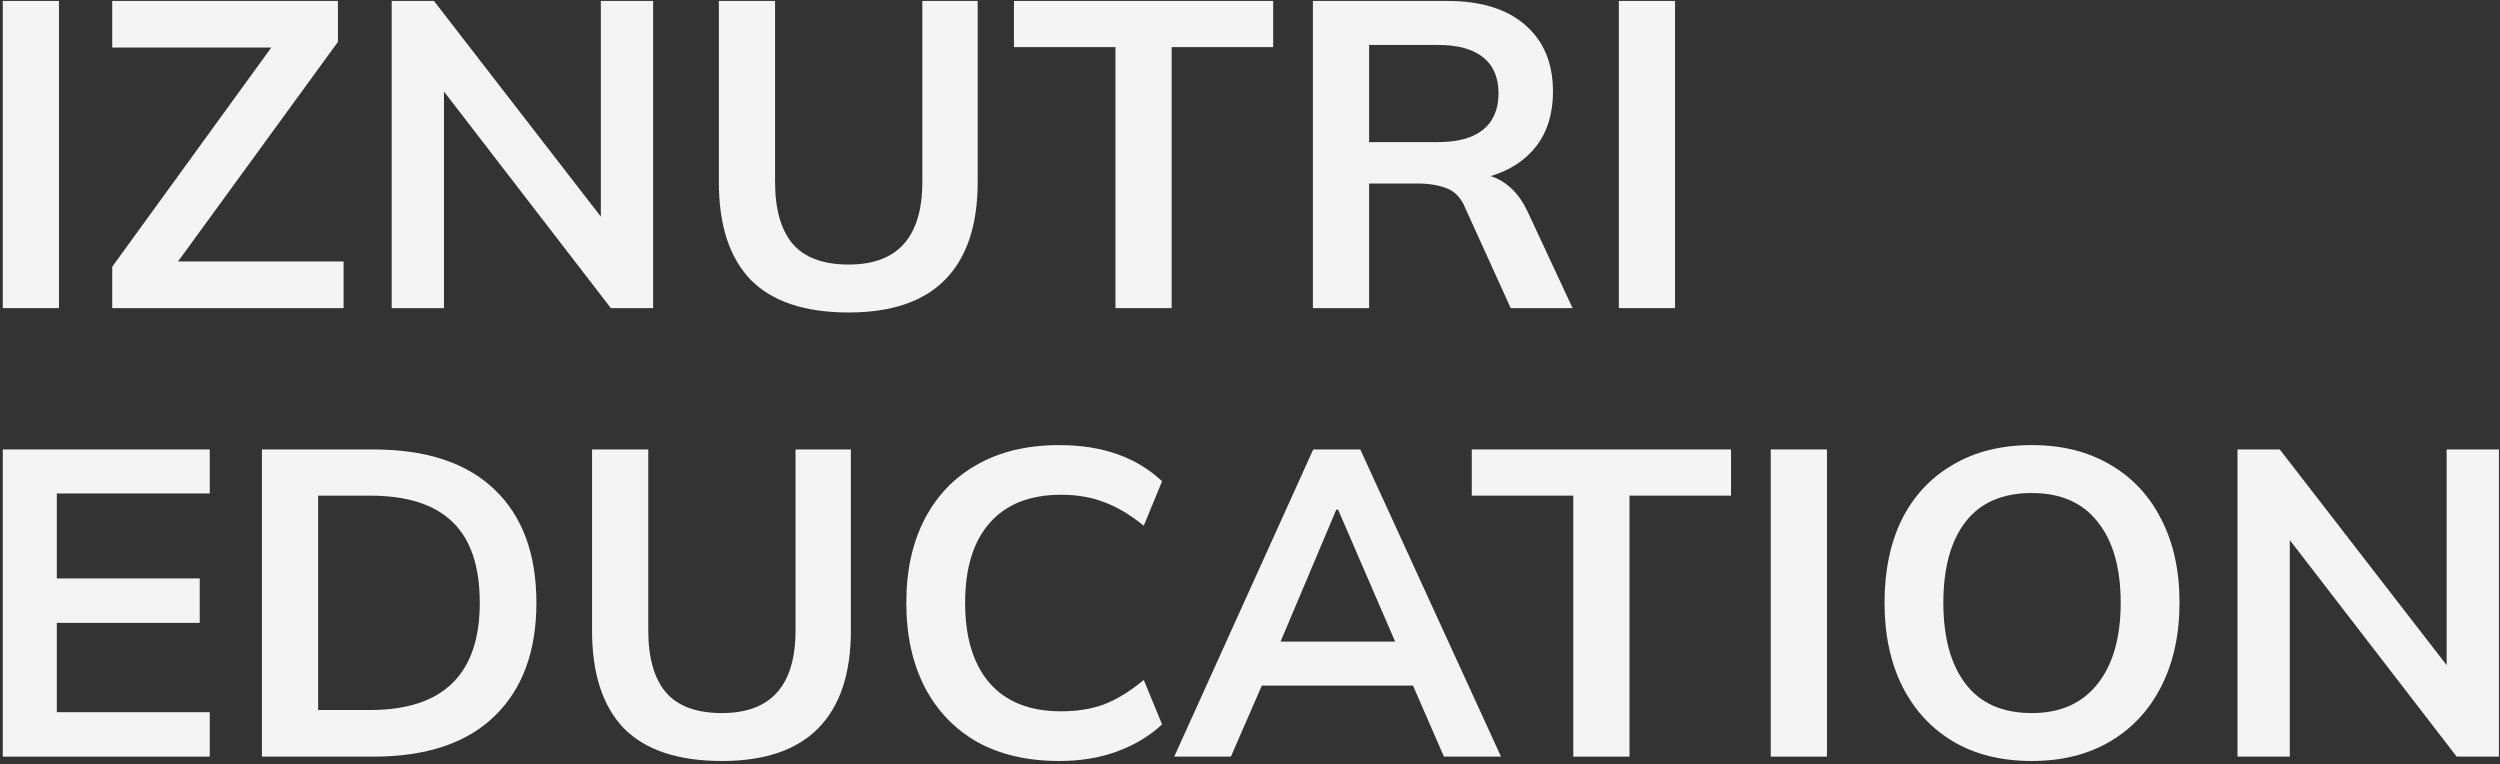 <?xml version="1.0" encoding="UTF-8"?> <svg xmlns="http://www.w3.org/2000/svg" width="641" height="196" viewBox="0 0 641 196" fill="none"><rect x="0" y="0" width="641" height="196" fill="#333333" stroke="none"/><path d="M573.697 194V115.24H584.534L627.321 170.54V115.24H640.727V194H629.89L587.103 138.477V194H573.697Z" fill="#F4F4F4"></path><path d="M520.955 195.117C513.135 195.117 506.394 193.442 500.734 190.09C495.148 186.739 490.829 182.047 487.775 176.014C484.721 169.907 483.195 162.757 483.195 154.564C483.195 146.297 484.684 139.148 487.663 133.115C490.717 127.082 495.074 122.427 500.734 119.15C506.394 115.799 513.135 114.123 520.955 114.123C528.7 114.123 535.403 115.799 541.064 119.15C546.724 122.427 551.081 127.082 554.135 133.115C557.263 139.148 558.827 146.26 558.827 154.453C558.827 162.72 557.263 169.907 554.135 176.014C551.081 182.047 546.724 186.739 541.064 190.09C535.403 193.442 528.7 195.117 520.955 195.117ZM520.955 182.829C528.254 182.829 533.877 180.334 537.824 175.344C541.771 170.354 543.745 163.427 543.745 154.564C543.745 145.627 541.771 138.701 537.824 133.785C533.951 128.87 528.328 126.412 520.955 126.412C513.433 126.412 507.772 128.87 503.974 133.785C500.175 138.701 498.276 145.627 498.276 154.564C498.276 163.427 500.175 170.354 503.974 175.344C507.772 180.334 513.433 182.829 520.955 182.829Z" fill="#F4F4F4"></path><path d="M454.016 194V115.24H468.428V194H454.016Z" fill="#F4F4F4"></path><path d="M403.393 194V127.082H377.363V115.24H443.835V127.082H417.805V194H403.393Z" fill="#F4F4F4"></path><path d="M301.075 194L336.712 115.24H348.778L384.862 194H370.227L362.296 175.791H323.53L315.598 194H301.075ZM342.633 130.657L328.334 164.507H357.715L343.08 130.657H342.633Z" fill="#F4F4F4"></path><path d="M271.591 195.117C263.398 195.117 256.36 193.479 250.476 190.202C244.667 186.85 240.198 182.158 237.07 176.126C233.942 170.019 232.378 162.831 232.378 154.564C232.378 146.297 233.942 139.148 237.07 133.115C240.198 127.082 244.667 122.427 250.476 119.15C256.36 115.799 263.398 114.123 271.591 114.123C282.613 114.123 291.402 117.214 297.956 123.396L293.264 134.791C289.763 131.96 286.374 129.95 283.097 128.758C279.895 127.492 276.208 126.859 272.037 126.859C264.068 126.859 257.961 129.279 253.716 134.12C249.545 138.887 247.46 145.702 247.46 154.564C247.46 163.427 249.545 170.279 253.716 175.12C257.961 179.961 264.068 182.382 272.037 182.382C276.208 182.382 279.895 181.786 283.097 180.594C286.374 179.328 289.763 177.243 293.264 174.338L297.956 185.733C294.753 188.712 290.917 191.021 286.449 192.66C282.055 194.298 277.102 195.117 271.591 195.117Z" fill="#F4F4F4"></path><path d="M185.096 195.118C173.85 195.118 165.471 192.325 159.96 186.739C154.523 181.078 151.804 172.737 151.804 161.714V115.24H166.216V161.603C166.216 168.603 167.705 173.891 170.684 177.466C173.738 181.041 178.542 182.829 185.096 182.829C197.682 182.829 203.976 175.753 203.976 161.603V115.24H218.164V161.714C218.164 172.737 215.371 181.078 209.785 186.739C204.274 192.325 196.044 195.118 185.096 195.118Z" fill="#F4F4F4"></path><path d="M67.155 194V115.24H95.754C109.309 115.24 119.661 118.666 126.811 125.518C133.961 132.37 137.536 142.052 137.536 154.564C137.536 167.002 133.961 176.684 126.811 183.611C119.661 190.537 109.309 194 95.754 194H67.155ZM81.566 182.047H94.86C113.629 182.047 123.013 172.886 123.013 154.564C123.013 145.255 120.704 138.366 116.086 133.897C111.469 129.354 104.393 127.082 94.86 127.082H81.566V182.047Z" fill="#F4F4F4"></path><path d="M0.714 194V115.24H53.779V126.524H14.567V148.308H51.21V159.703H14.567V182.605H53.779V194H0.714Z" fill="#F4F4F4"></path><path d="M415.068 79V0.24H429.48V79H415.068Z" fill="#F4F4F4"></path><path d="M336.627 79V0.24H371.036C379.675 0.24 386.341 2.288 391.033 6.385C395.799 10.481 398.183 16.178 398.183 23.477C398.183 29.063 396.768 33.718 393.937 37.442C391.107 41.091 387.197 43.661 382.207 45.15C386.304 46.491 389.469 49.544 391.703 54.311L403.21 79H387.346L375.728 53.417C374.685 50.811 373.084 49.098 370.924 48.278C368.839 47.459 366.306 47.049 363.327 47.049H351.038V79H336.627ZM351.038 36.436H368.69C373.754 36.436 377.59 35.394 380.196 33.308C382.878 31.148 384.218 28.02 384.218 23.924C384.218 19.828 382.878 16.737 380.196 14.652C377.59 12.566 373.754 11.524 368.69 11.524H351.038V36.436Z" fill="#F4F4F4"></path><path d="M286.004 79V12.082H259.974V0.24H326.445V12.082H300.415V79H286.004Z" fill="#F4F4F4"></path><path d="M217.607 80.118C206.361 80.118 197.982 77.325 192.471 71.739C187.034 66.079 184.315 57.737 184.315 46.714V0.24H198.727V46.603C198.727 53.603 200.216 58.891 203.196 62.466C206.249 66.041 211.053 67.829 217.607 67.829C230.194 67.829 236.487 60.753 236.487 46.603V0.24H250.675V46.714C250.675 57.737 247.882 66.079 242.296 71.739C236.785 77.325 228.555 80.118 217.607 80.118Z" fill="#F4F4F4"></path><path d="M100.43 79V0.24H111.266L154.053 55.54V0.24H167.459V79H156.623L113.836 23.477V79H100.43Z" fill="#F4F4F4"></path><path d="M28.775 79V68.387L69.551 12.194H28.775V0.24H86.644V10.742L45.644 67.047H88.096V79H28.775Z" fill="#F4F4F4"></path><path d="M0.714 79V0.24H15.125V79H0.714Z" fill="#F4F4F4"></path></svg> 